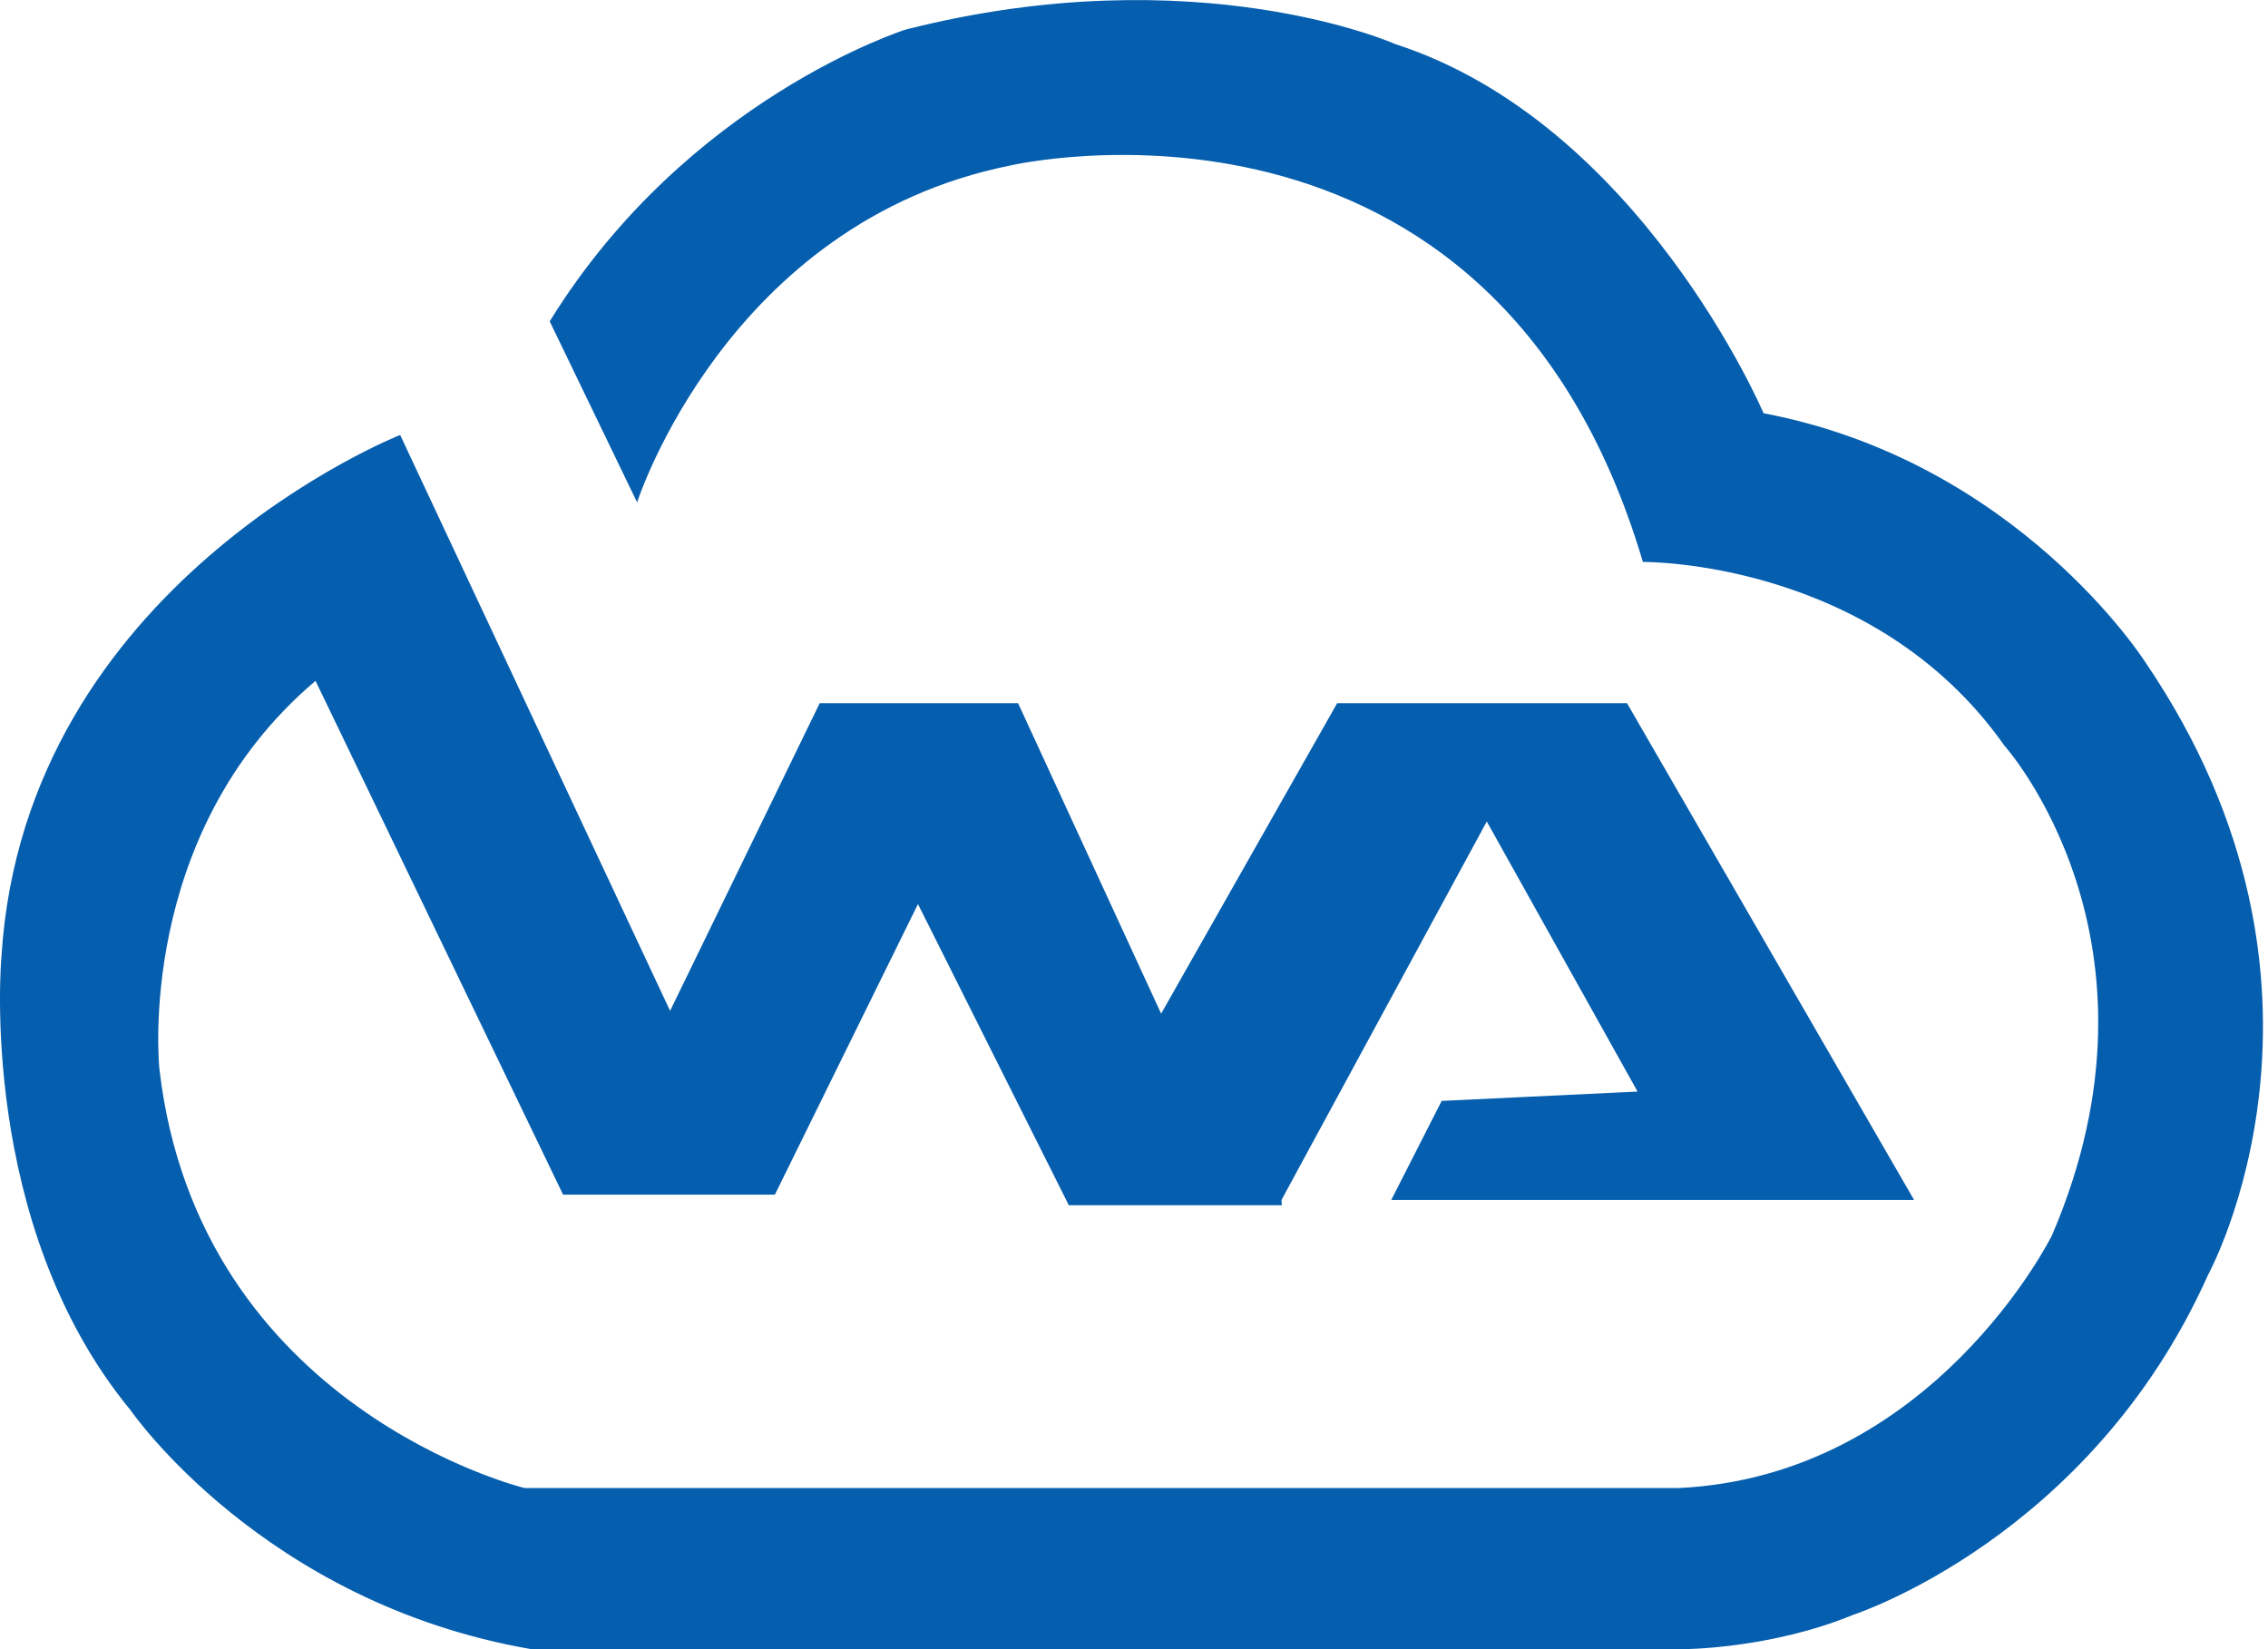 <svg width="55" height="40" viewBox="0 0 55 40" fill="none" xmlns="http://www.w3.org/2000/svg">
<path d="M31.077 29.104L36.055 19.925L39.712 26.476L34.961 26.702L33.739 29.104H46.417L39.456 17.056H32.427L28.158 24.586L24.689 17.056H19.878L16.25 24.518L9.704 10.55C9.704 10.55 0.593 14.142 0.035 23.208C0.035 23.208 -0.561 29.684 3.165 34.202C3.165 34.202 6.378 38.878 12.886 40H40.806C40.806 40 42.925 40 44.947 39.164C44.947 39.164 50.693 37.304 53.544 30.926C53.544 30.926 57.383 23.953 52.036 16.077C52.036 16.077 48.951 11.197 42.767 10.023C42.767 10.023 39.773 2.99 33.837 1.07C33.837 1.07 29.026 -1.077 21.967 0.716C21.967 0.716 16.672 2.38 13.331 7.794L15.45 12.184C15.45 12.184 17.63 5.392 24.501 4.014C24.501 4.014 36.183 1.288 39.841 13.63C39.841 13.63 45.422 13.562 48.604 18.08C48.604 18.08 52.843 22.794 49.758 29.97C49.758 29.97 46.87 35.798 40.708 36.092H12.72C12.72 36.092 4.824 34.172 3.866 25.934C3.866 25.934 3.255 20.234 7.652 16.514L13.655 28.976H18.791L22.261 21.928L25.919 29.232H31.085" fill="#055EAE"/>
</svg>
